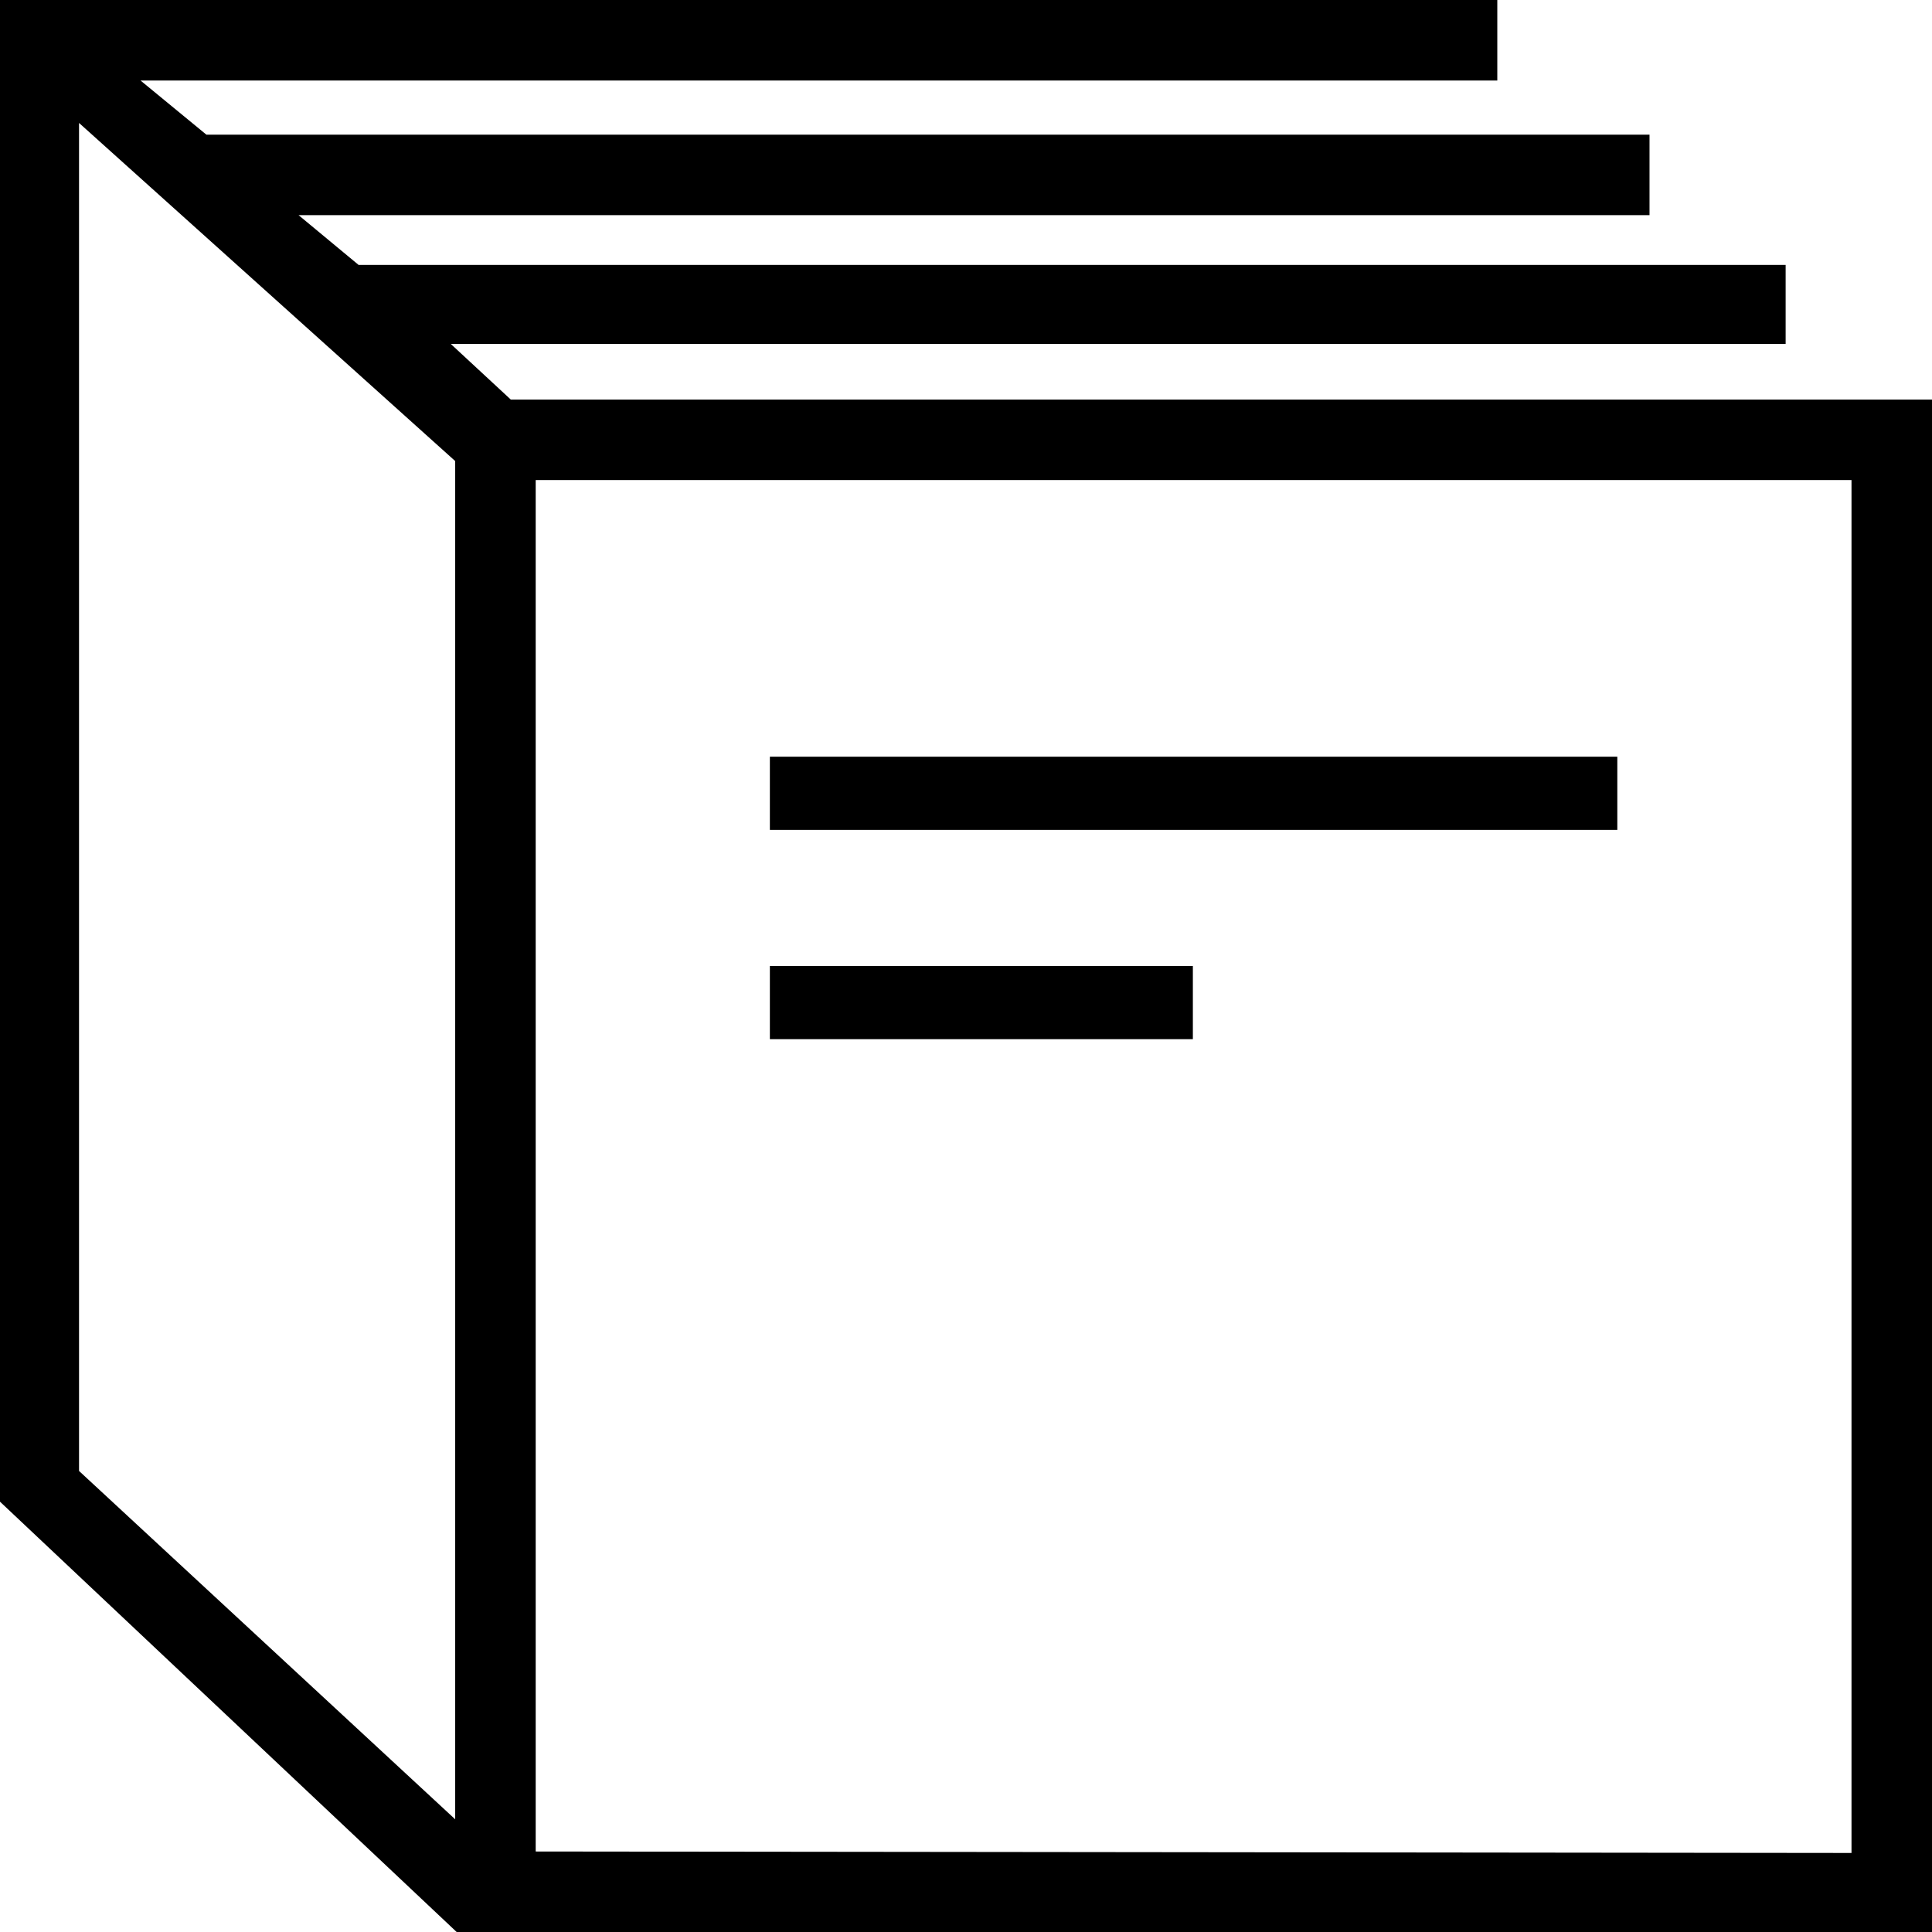 <?xml version="1.0" encoding="utf-8"?>
<svg version="1.1" id="Layer_1" xmlns="http://www.w3.org/2000/svg" xmlns:xlink="http://www.w3.org/1999/xlink" x="0px" y="0px"
	 viewBox="0 0 132 132" style="enable-background:new 0 0 132 132;" xml:space="preserve" width="132" height="132">
<style type="text/css">
	.st0{fill:#000000;}
</style>
<title>ebook</title>
<rect class="st0" x="52.6" y="51.7" width="57.9" height="5"/>
<rect class="st0" x="52.6" y="66" width="28.9" height="5"/>
<path class="st0" d="M34.9,27.3l-4.1-3.8H122v-5.4H24.5l-4.1-3.4h92.3V9.2H14.1L9.6,5.5h92.7V0H0v102.6L31.2,132H132V27.3H34.9z M36.6,126.5
	V32.8h89.9v93.8L36.6,126.5z M31.1,31.5v92.8L5.4,100.5V8.4L31.1,31.5z"/>
</svg>
